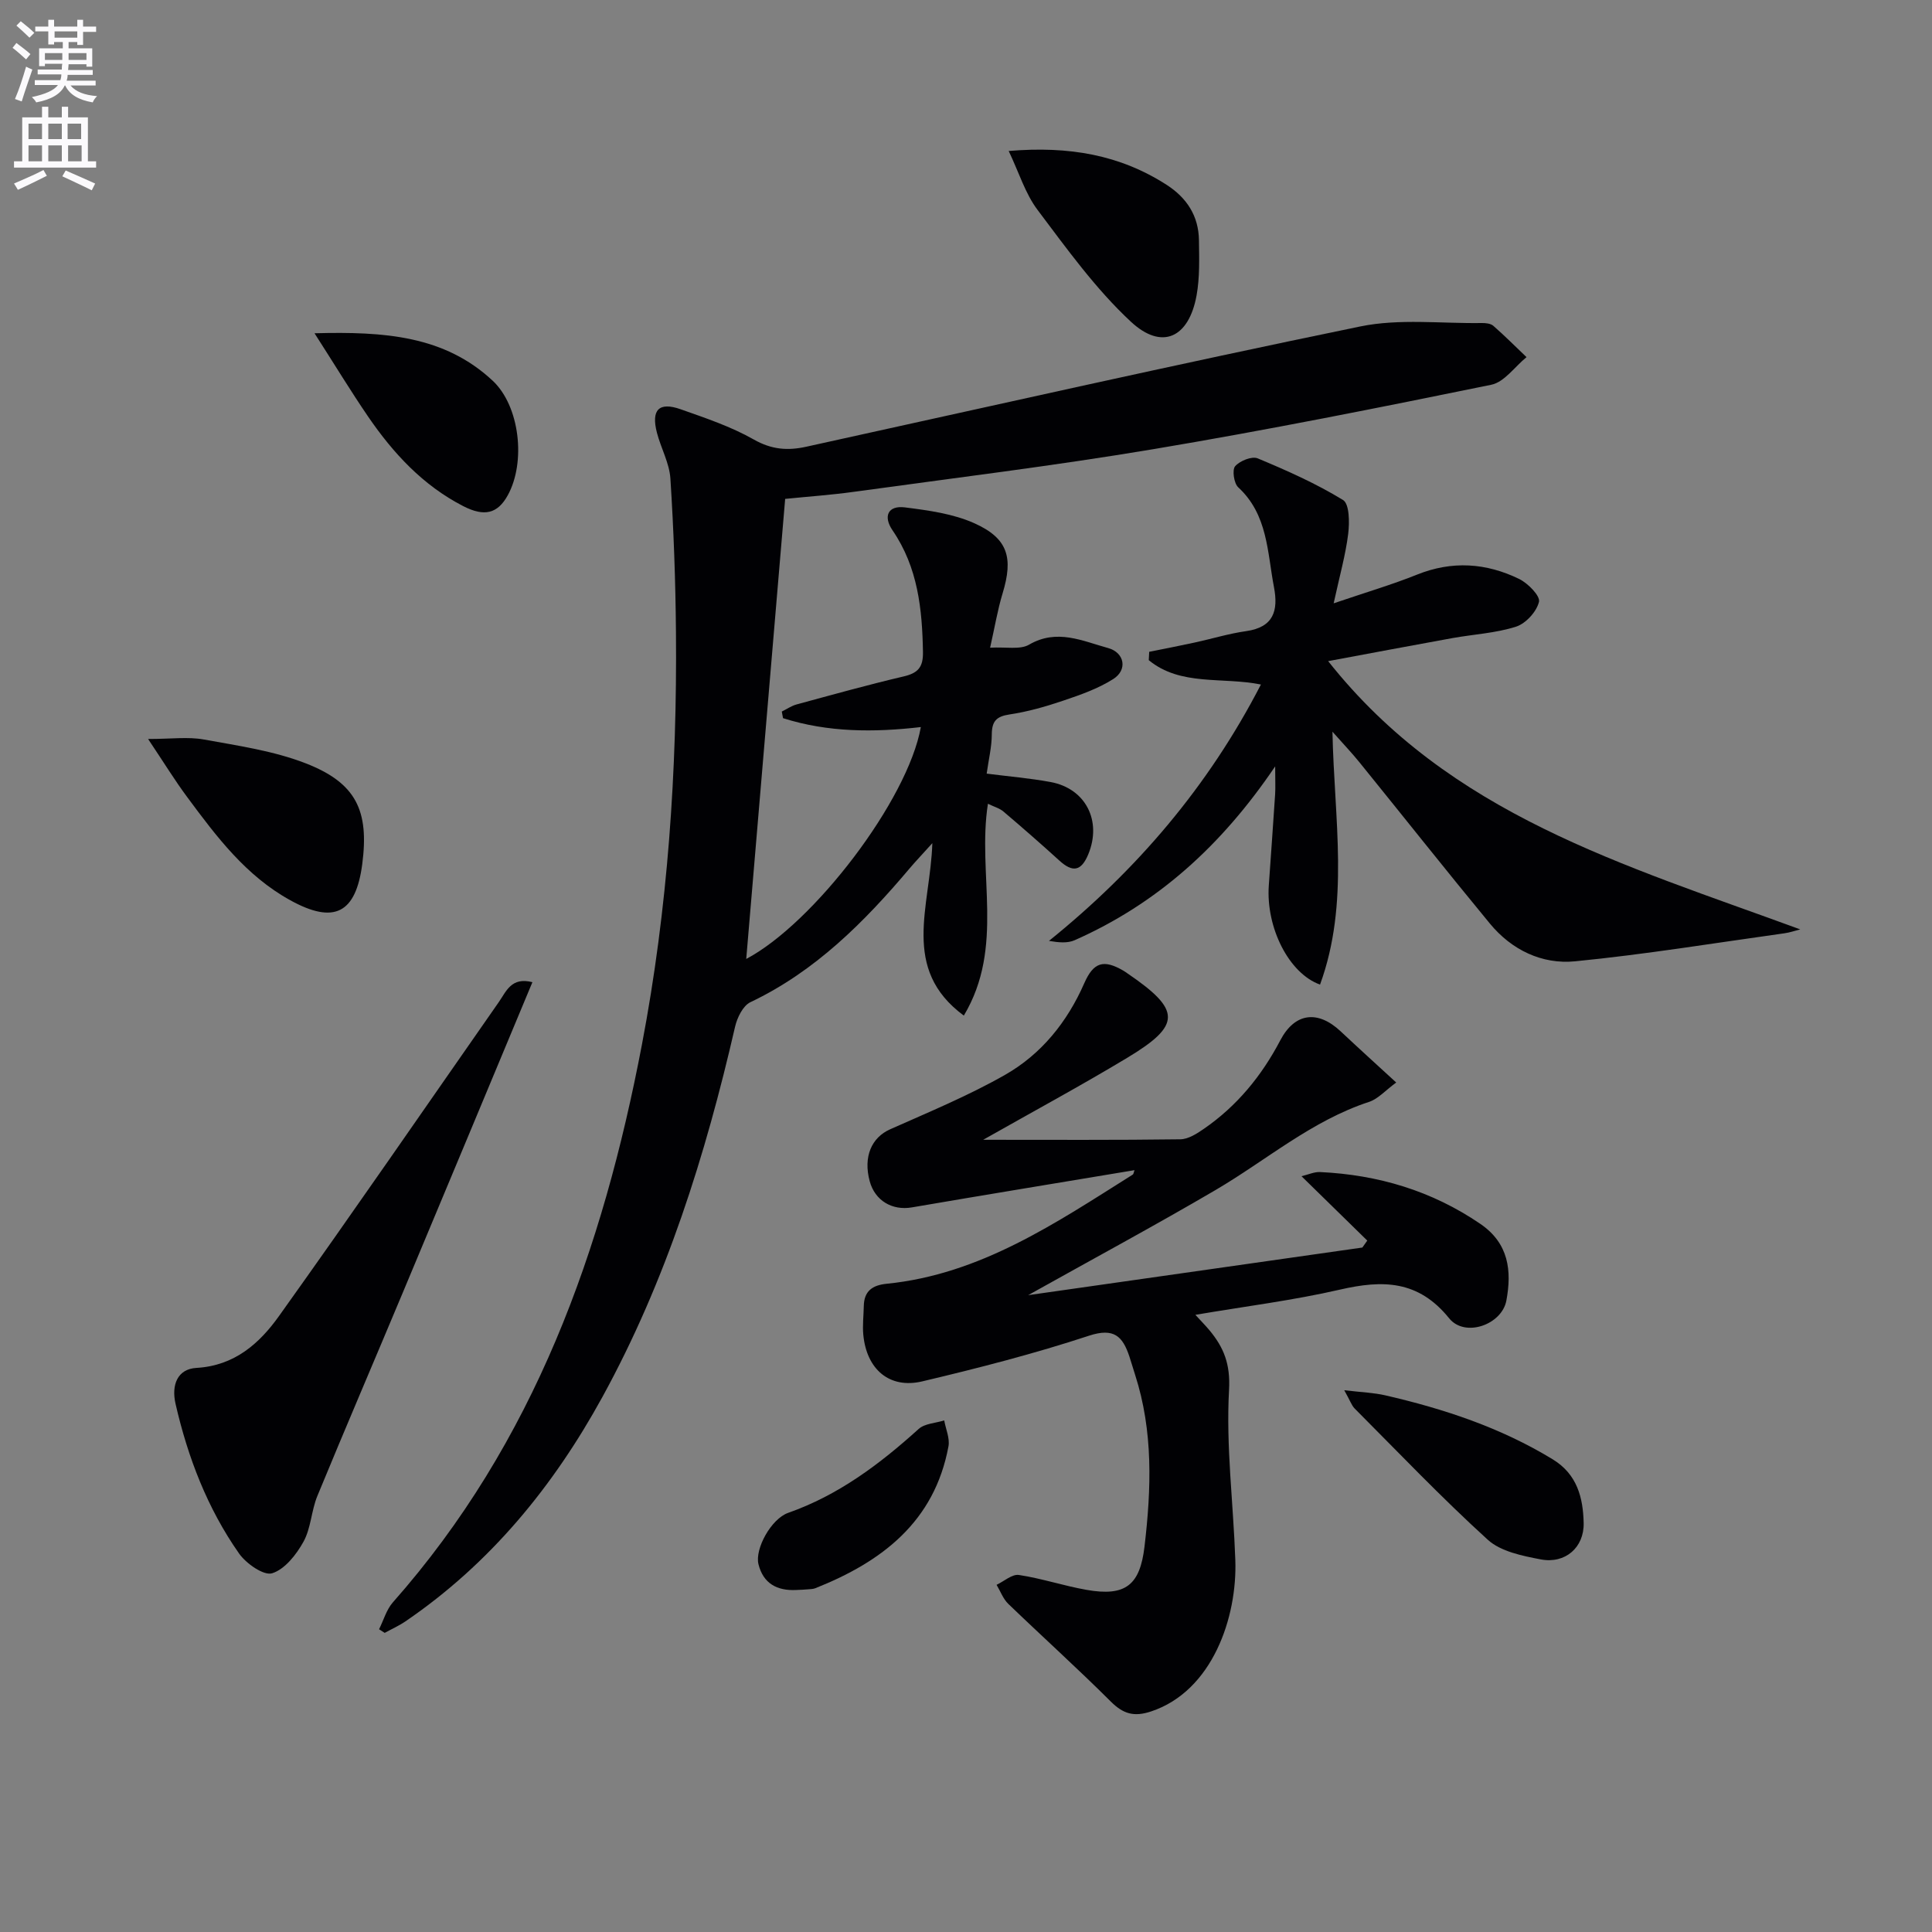 <svg enable-background="new 0 0 400 400" viewBox="0 0 400 400" xmlns="http://www.w3.org/2000/svg"><rect x="0" y="0" width="400" height="400" fill="#808080" stroke="none"/><path d="m2.6 9.9.8-1c.9.7 1.9 1.4 2.9 2.3l-.9 1.1c-1.1-1-2-1.8-2.8-2.4zm.5 10.6c.9-2.1 1.6-4.3 2.3-6.7.4.2.8.4 1.3.6-.7 2.1-1.5 4.3-2.2 6.6zm.3-15.2.9-.9c1 .8 2 1.6 2.8 2.4l-1 1c-.9-.9-1.8-1.7-2.7-2.5zm12.6-1.2h1.2v1.4h2.7v1.1h-2.7v2.7h-1.2v-.6h-1.8v1.3h4.9v3.8h-1.2v-.5h-3.7c0 .4-.1.9-.1 1.2h5.1v1h-5.2c0 .5-.1.9-.2 1.2h6v1h-5.2c1.1 1.3 2.9 2 5.5 2.2-.4.4-.7.8-.9 1.3-2.9-.5-4.8-1.6-5.7-3.5h-.1c-.8 1.7-2.7 2.9-5.9 3.5-.2-.4-.6-.8-.9-1.1 2.8-.6 4.6-1.4 5.4-2.5h-4.8v-1h5.3c.1-.3.2-.7.2-1.2h-4.9v-1h5c0-.4 0-.8.1-1.2h-3.6v.5h-1.2v-3.7h4.9v-1.3h-1.8v.5h-1.2v-2.7h-2.7v-1h2.7v-1.4h1.2v1.4h4.8zm-6.7 8.3h3.6c0-.4 0-.9 0-1.4h-3.6zm1.9-4.6h4.8v-1.3h-4.7v1.3zm6.7 3.2h-3.7v1.4h3.7z" fill="#fbfafc"/><path d="m8.7 22.1h1.3v2.2h2.8v-2.2h1.3v2.2h4.1v9.1h1.7v1.3h-17v-1.3h1.7v-9.1h4.1zm.3 13.1.7 1.2c-1.8.9-3.8 1.9-6 2.9-.2-.4-.5-.8-.8-1.3 2.3-1 4.4-1.9 6.1-2.8zm-3.1-6.4h2.8v-3.2h-2.8zm0 4.6h2.8v-3.3h-2.8zm4.1-4.6h2.8v-3.2h-2.8zm0 4.6h2.8v-3.3h-2.8zm3.6 1.9c2.1.9 4.1 1.8 6.1 2.7l-.7 1.4c-2.2-1.1-4.2-2-6.1-2.9zm3.2-9.7h-2.8v3.2h2.8zm-2.7 7.8h2.8v-3.3h-2.8z" fill="#fbfafc"/><g fill="#010104"><path d="m154.5 198.54c13.95-7.38 33.44-32.84 36.15-48.01-9.69 1.13-19.25 1.11-28.53-1.84-.09-.46-.17-.92-.26-1.37 1.03-.5 2-1.19 3.09-1.48 7.36-2 14.71-4.05 22.13-5.79 2.94-.69 4.06-1.87 4.01-5.01-.15-8.94-1.05-17.57-6.3-25.24-1.96-2.86-1-5.2 2.57-4.75 4.88.62 9.99 1.31 14.41 3.3 6.96 3.14 8.04 7.15 5.81 14.49-1.04 3.42-1.62 6.98-2.59 11.26 3.32-.19 6.2.46 8.07-.63 5.78-3.36 11.04-.76 16.36.7 3.41.94 4.07 4.51 1.08 6.41-3.16 2.01-6.84 3.29-10.42 4.5-3.6 1.22-7.32 2.28-11.08 2.84-2.73.41-3.64 1.42-3.66 4.13-.01 2.59-.65 5.19-1.06 8.12 4.49.58 8.9.94 13.23 1.74 7.32 1.35 10.66 8.1 7.8 14.98-1.46 3.52-3.25 3.76-5.95 1.31-3.81-3.46-7.68-6.85-11.61-10.18-.82-.7-1.98-1-3.21-1.61-2.27 14.52 3.53 29.6-4.99 43.86-13.14-9.7-6.93-22.53-6.52-35.7-2.22 2.47-3.51 3.81-4.7 5.22-9.4 11.13-19.54 21.32-32.98 27.71-1.53.73-2.73 3.2-3.16 5.07-6.13 26.65-14.26 52.57-27.48 76.68-10.15 18.5-23.2 34.45-40.77 46.44-1.35.92-2.86 1.59-4.29 2.38-.39-.25-.78-.5-1.17-.75.94-1.87 1.52-4.05 2.86-5.57 29.28-33.12 43.47-72.99 51.57-115.51 5.37-28.18 7.29-56.7 7.04-85.36-.09-10.6-.47-21.2-1.15-31.78-.2-3.21-1.96-6.31-2.79-9.51-1.23-4.75.41-6.45 4.93-4.85 5.15 1.82 10.42 3.58 15.13 6.26 3.68 2.09 7.01 2.34 10.86 1.49 38.21-8.4 76.38-17.02 114.69-24.9 8.1-1.67 16.78-.58 25.19-.71.8-.01 1.83.1 2.37.58 2.37 2.07 4.59 4.31 6.87 6.48-2.42 1.97-4.59 5.17-7.3 5.72-23.23 4.75-46.49 9.4-69.87 13.32-20.62 3.46-41.4 5.99-62.13 8.85-4.6.64-9.24.96-14.19 1.46-2.68 31.81-5.38 63.63-8.06 95.25z"/><path d="m234.89 242.27c-15.41 2.57-30.77 5.08-46.11 7.71-4.04.69-7.63-1.38-8.72-5.43-1.37-5.08.4-9.04 4.23-10.74 8.02-3.57 16.18-6.94 23.79-11.27 7.52-4.28 12.88-10.94 16.4-18.96 1.92-4.38 4-5 8.09-2.62.29.17.56.36.83.55 11.16 7.6 11.26 10.71-.04 17.51-9.47 5.7-19.2 10.96-29.8 16.96 14.3 0 27.56.08 40.81-.1 1.64-.02 3.43-1.16 4.88-2.17 6.85-4.72 11.96-10.96 15.82-18.32 3-5.72 7.75-6.32 12.5-1.86 3.6 3.38 7.26 6.7 11.5 10.59-2.27 1.67-3.76 3.4-5.61 4.01-11.9 3.9-21.28 12.09-31.84 18.28-12.46 7.3-25.18 14.15-38.75 21.74 23.66-3.37 46.43-6.61 69.19-9.86.34-.48.68-.96 1.02-1.44-4.43-4.33-8.85-8.66-13.62-13.33 1.44-.34 2.66-.92 3.84-.86 12.03.57 23.16 3.88 33.2 10.74 5.89 4.03 6.52 9.71 5.38 15.86-.93 5.01-8.58 7.73-11.85 3.68-6.39-7.92-13.77-7.97-22.6-5.94-9.69 2.23-19.6 3.46-29.94 5.22 1.19 1.3 2.1 2.22 2.92 3.2 2.97 3.58 4.35 7 4.05 12.35-.65 11.68.89 23.47 1.3 35.22.42 11.84-4.73 27.12-17.43 31.34-3.55 1.18-5.78.53-8.37-2.06-6.91-6.89-14.17-13.43-21.2-20.2-1.08-1.04-1.63-2.62-2.43-3.95 1.55-.73 3.21-2.25 4.62-2.04 4.71.71 9.29 2.25 13.99 3.08 8.12 1.44 11.08-1 12.02-8.97 1.41-11.98 1.82-23.87-1.95-35.56-.41-1.26-.77-2.54-1.19-3.8-1.38-4.13-3.16-5.99-8.34-4.29-11.33 3.73-22.93 6.71-34.54 9.46-6.78 1.6-11.51-2.48-12.2-9.62-.19-1.97.06-3.99.1-5.98.06-3.09 1.76-4.31 4.72-4.61 19.45-1.94 35.06-12.6 50.96-22.6.19-.12.22-.55.37-.92z"/><path d="m237.93 134.95c3.12-.63 6.25-1.23 9.37-1.91 3.57-.77 7.09-1.86 10.7-2.37 5.7-.81 6.69-4.24 5.76-9.12-1.39-7.26-1.27-15-7.4-20.66-.89-.82-1.29-3.6-.64-4.36.97-1.12 3.47-2.13 4.67-1.63 6.05 2.52 12.1 5.21 17.67 8.62 1.33.81 1.36 4.66 1.07 7-.54 4.35-1.75 8.62-3.01 14.39 6.76-2.3 12.11-3.87 17.26-5.94 7.26-2.92 14.32-2.43 21.15.9 1.82.89 4.39 3.51 4.1 4.73-.49 2.04-2.72 4.49-4.74 5.14-4.21 1.35-8.78 1.58-13.18 2.37-8.26 1.49-16.52 3.06-25.73 4.77 25.18 31.82 61.07 42.08 97.74 55.54-1.1.28-2.18.66-3.29.81-14.44 2.01-28.84 4.38-43.34 5.8-6.84.67-13.13-2.36-17.62-7.81-9.11-11.04-17.99-22.26-27-33.38-1.55-1.92-3.26-3.71-5.6-6.35.36 18.11 3.59 35.49-2.57 52.36-6.49-2.33-11.21-11.85-10.61-20.5.44-6.3.9-12.59 1.31-18.89.09-1.42.01-2.84.01-5.79-11.2 16.56-24.53 28.47-41.51 35.99-1.49.66-3.34.48-5.32.14 18.21-14.7 32.97-31.95 43.88-53.08-7.98-1.61-16.65.38-23.22-5.04.02-.58.06-1.16.09-1.73z"/><path d="m110.23 203.35c-9.04 21.67-17.9 42.95-26.81 64.21-5.89 14.07-11.91 28.08-17.72 42.18-1.25 3.04-1.31 6.64-2.87 9.46-1.47 2.66-3.86 5.71-6.49 6.53-1.74.54-5.38-2.01-6.85-4.1-6.55-9.34-10.59-19.86-13.14-30.96-.91-3.95.4-7.24 4.32-7.46 7.91-.45 13.06-5.08 17.11-10.76 15.36-21.5 30.34-43.28 45.47-64.95 1.57-2.23 2.58-5.28 6.98-4.15z"/><path d="m30.66 153c4.78 0 8.24-.49 11.51.1 7.14 1.3 14.49 2.35 21.18 4.96 10.42 4.07 13.09 9.8 11.65 20.84-1.34 10.23-5.84 12.48-14.88 7.5-9.18-5.05-15.29-13.17-21.33-21.33-2.55-3.42-4.78-7.07-8.13-12.07z"/><path d="m208.84 31.26c12.55-1.06 23.06.82 32.67 6.99 4.23 2.72 6.65 6.47 6.72 11.49.05 3.81.18 7.7-.49 11.41-1.59 8.78-7.16 11.45-13.61 5.45-7.3-6.79-13.26-15.1-19.3-23.12-2.56-3.39-3.85-7.73-5.99-12.22z"/><path d="m65.12 69c14.54-.39 26.9.52 36.87 9.81 5.64 5.26 6.92 16.86 3.14 23.73-2.1 3.81-4.84 4.5-9.22 2.25-8.35-4.29-14.51-10.96-19.71-18.56-3.58-5.24-6.87-10.67-11.08-17.23z"/><path d="m278.31 287.83c3.59.43 6.1.51 8.5 1.06 12.16 2.8 23.89 6.68 34.65 13.24 5.11 3.11 6.3 7.99 6.42 13.18.12 5.1-3.84 8.5-8.86 7.55-3.82-.73-8.29-1.62-10.99-4.07-9.55-8.68-18.47-18.05-27.59-27.2-.62-.65-.92-1.62-2.13-3.76z"/><path d="m164.85 329.19c-3.97.2-6.84-1.35-7.82-5.35-.77-3.14 2.61-9.37 6.15-10.62 10.42-3.66 18.95-10.08 27.02-17.37 1.26-1.14 3.5-1.2 5.29-1.77.32 1.8 1.19 3.69.88 5.37-2.9 15.62-13.77 23.89-27.56 29.37-.45.18-.98.19-1.47.23-.83.08-1.66.1-2.49.14z"/></g></svg>